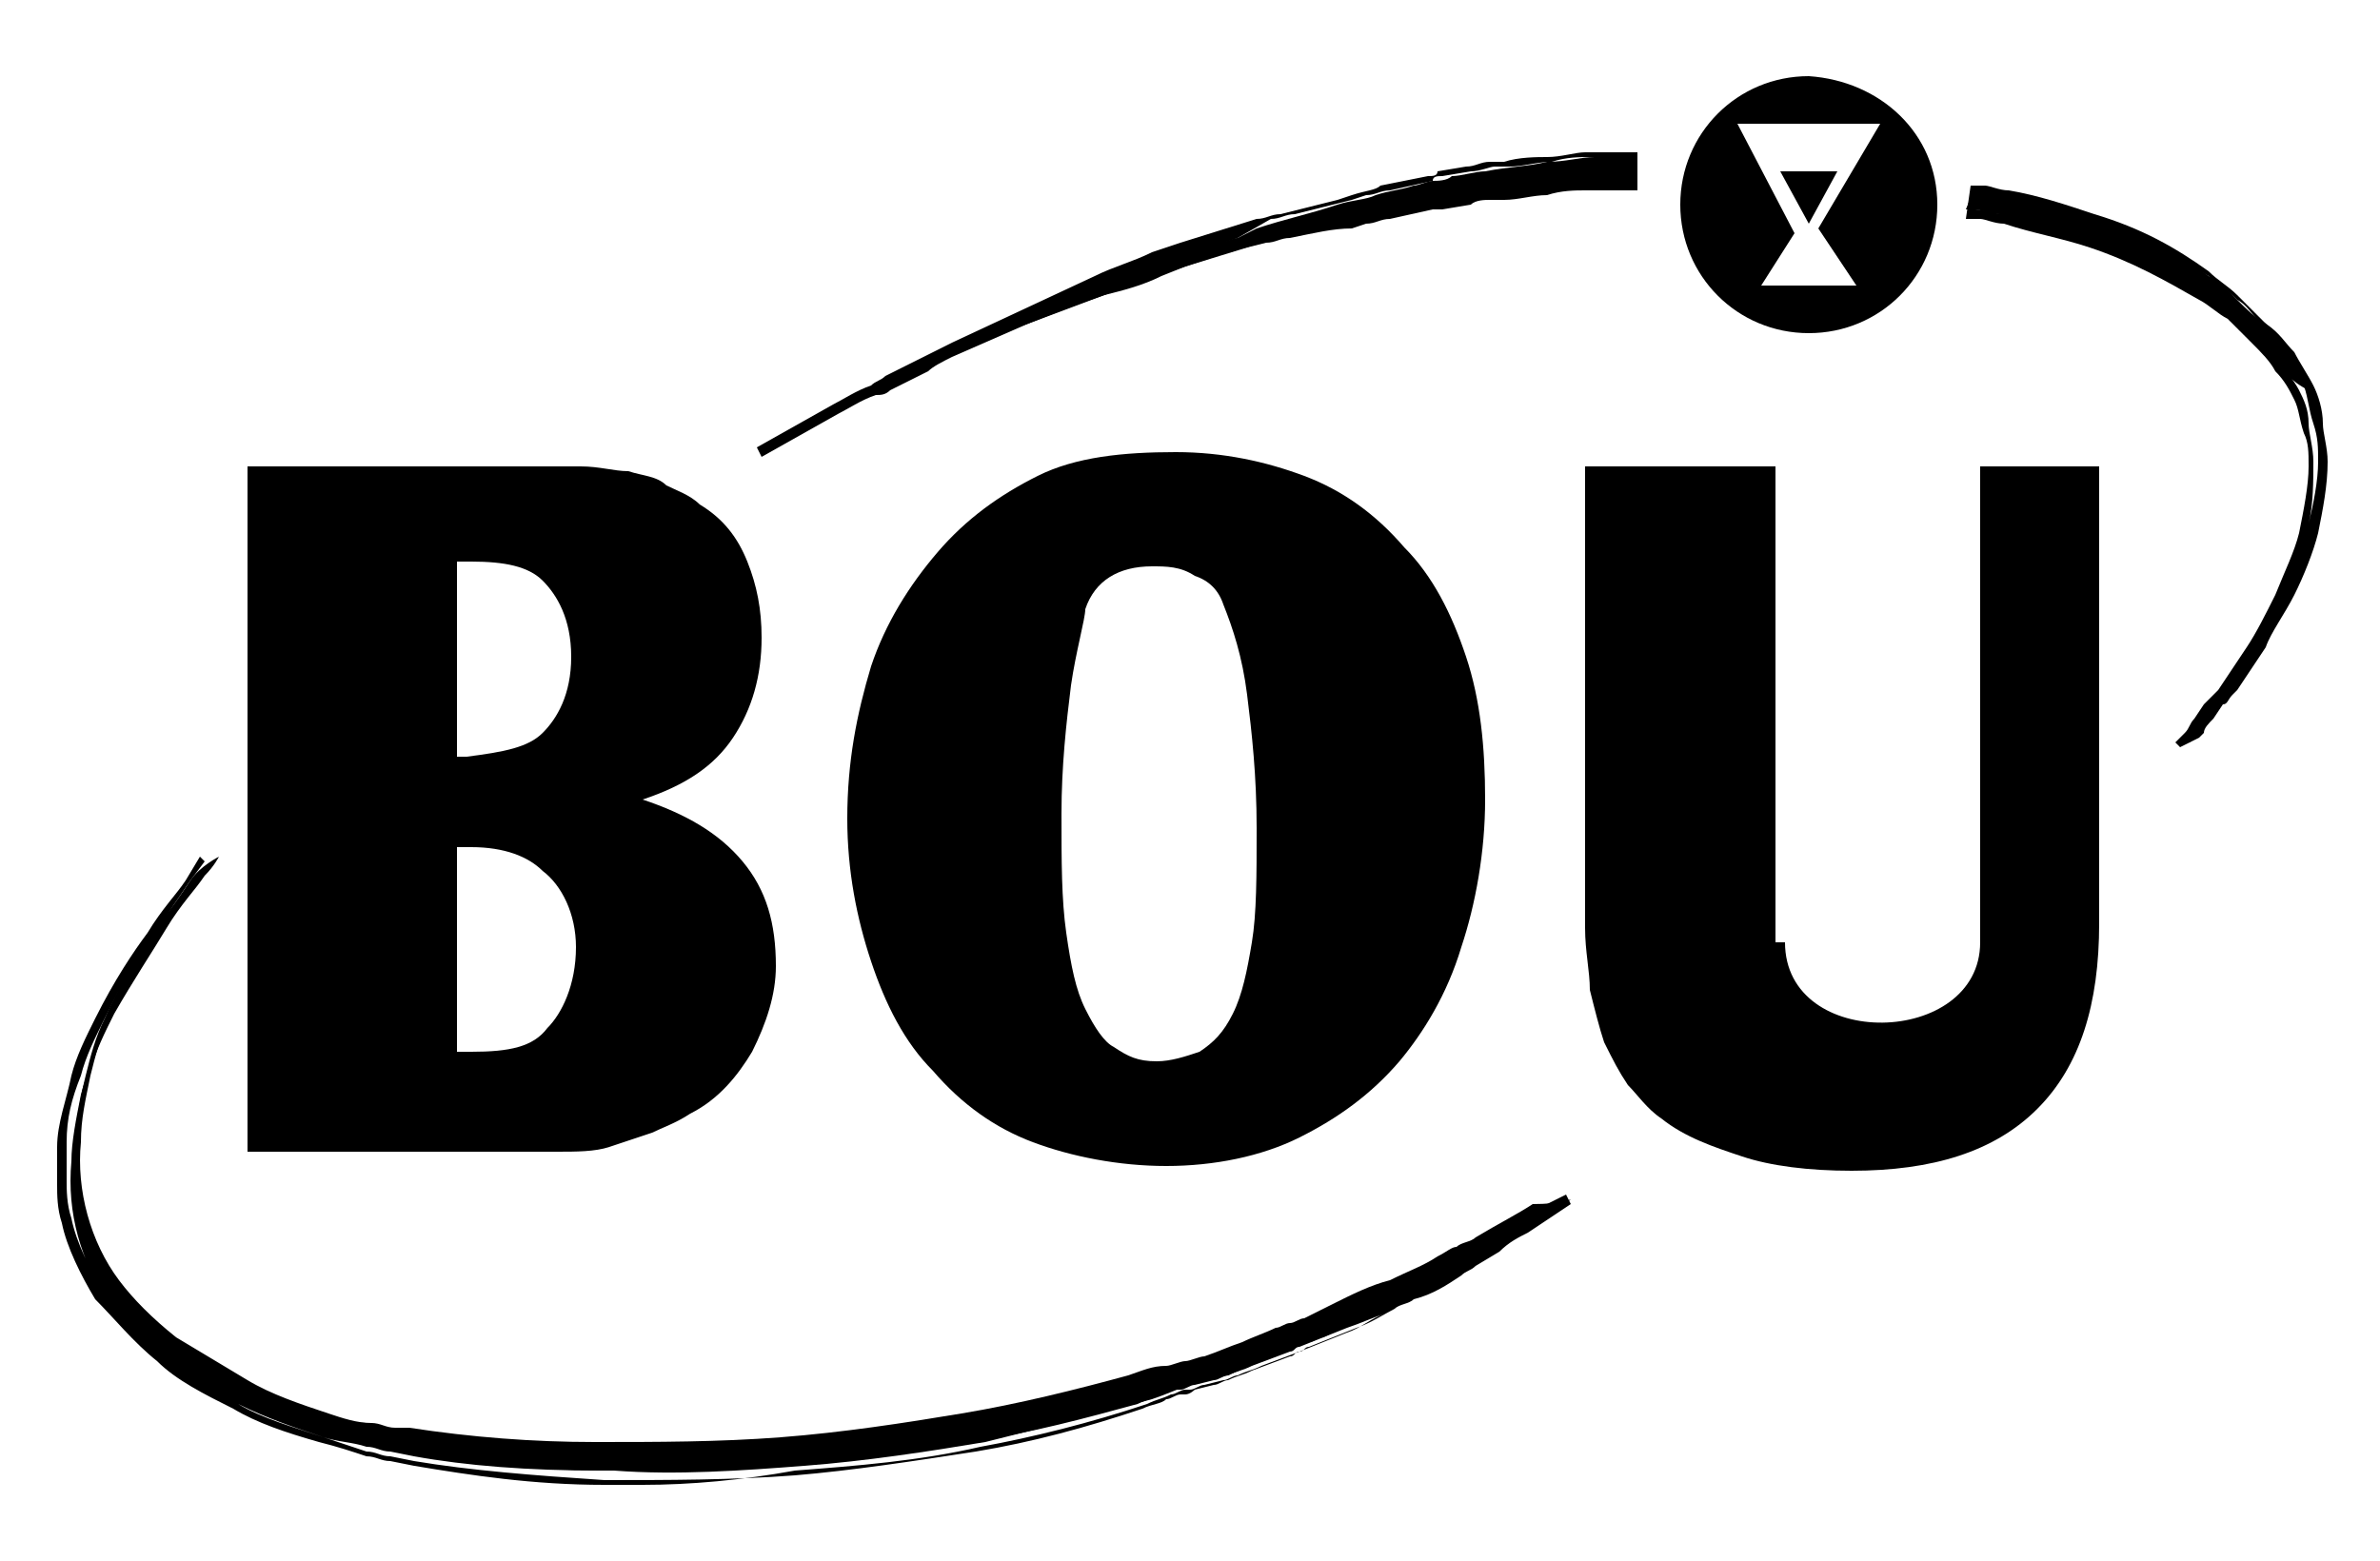 <?xml version="1.0" encoding="utf-8"?>
<!-- Generator: Adobe Illustrator 22.1.0, SVG Export Plug-In . SVG Version: 6.00 Build 0)  -->
<svg version="1.1" id="Capa_1" xmlns="http://www.w3.org/2000/svg" xmlns:xlink="http://www.w3.org/1999/xlink" x="0px" y="0px"
	 viewBox="0 0 50 32.8" style="enable-background:new 0 0 50 32.8;" xml:space="preserve">
<g>
	<path d="M4.3,18.1"/>
	<path d="M31.6,13.5"/>
	<path d="M5.4,9.8l5.4,0c0.5,0,1,0,1.4,0c0.4,0,0.7,0.1,1,0.1c0.3,0.1,0.6,0.1,0.8,0.3c0.2,0.1,0.5,0.2,0.7,0.4
		c0.5,0.3,0.8,0.7,1,1.2c0.2,0.5,0.3,1,0.3,1.6c0,0.8-0.2,1.5-0.6,2.1c-0.4,0.6-1,1-1.9,1.3c0.9,0.3,1.6,0.7,2.1,1.3
		c0.5,0.6,0.7,1.3,0.7,2.2c0,0.6-0.2,1.2-0.5,1.8c-0.3,0.5-0.7,1-1.3,1.3c-0.3,0.2-0.6,0.3-0.8,0.4c-0.3,0.1-0.6,0.2-0.9,0.3
		c-0.3,0.1-0.7,0.1-1.1,0.1c-0.4,0-0.9,0-1.5,0l-5,0V9.8z M11.4,15.4c0.3-0.3,0.6-0.8,0.6-1.6c0-0.8-0.3-1.3-0.6-1.6
		c-0.3-0.3-0.8-0.4-1.5-0.4H9.6v4.1h0.2C10.6,15.8,11.1,15.7,11.4,15.4z M11.5,21.6c0.3-0.3,0.6-0.9,0.6-1.7c0-0.7-0.3-1.3-0.7-1.6
		c-0.3-0.3-0.8-0.5-1.5-0.5H9.6v4.3h0.3C10.7,22.1,11.2,22,11.5,21.6z"/>
	<path d="M30.7,19.9c-0.3,1-0.8,1.8-1.3,2.4c-0.6,0.7-1.3,1.2-2.1,1.6c-0.8,0.4-1.8,0.6-2.8,0.6c-1,0-2-0.2-2.8-0.5
		c-0.8-0.3-1.5-0.8-2.1-1.5c-0.6-0.6-1-1.4-1.3-2.3c-0.3-0.9-0.5-1.9-0.5-3c0-1.2,0.2-2.2,0.5-3.2c0.3-0.9,0.8-1.7,1.4-2.4
		c0.6-0.7,1.3-1.2,2.1-1.6c0.8-0.4,1.8-0.5,2.9-0.5c1,0,1.9,0.2,2.7,0.5c0.8,0.3,1.5,0.8,2.1,1.5c0.6,0.6,1,1.4,1.3,2.3
		c0.3,0.9,0.4,1.9,0.4,3C31.2,17.9,31,19,30.7,19.9z M22.5,14.4c-0.1,0.8-0.2,1.7-0.2,2.7c0,1,0,1.8,0.1,2.5
		c0.1,0.7,0.2,1.2,0.4,1.6c0.2,0.4,0.4,0.7,0.6,0.8c0.3,0.2,0.5,0.3,0.9,0.3c0.3,0,0.6-0.1,0.9-0.2c0.3-0.2,0.5-0.4,0.7-0.8
		c0.2-0.4,0.3-0.9,0.4-1.5c0.1-0.6,0.1-1.4,0.1-2.4c0-1.1-0.1-2-0.2-2.8c-0.1-0.8-0.3-1.4-0.5-1.9c-0.1-0.3-0.3-0.5-0.6-0.6
		c-0.3-0.2-0.6-0.2-0.9-0.2c-0.7,0-1.2,0.3-1.4,0.9C22.8,13,22.6,13.7,22.5,14.4z"/>
	<path d="M37.5,19.8c0,2.3,4.1,2.2,4.1,0v-10h2.5v9.6c0,1.7-0.4,3-1.3,3.9c-0.9,0.9-2.2,1.3-3.9,1.3c-0.9,0-1.7-0.1-2.3-0.3
		c-0.6-0.2-1.2-0.4-1.7-0.8c-0.3-0.2-0.5-0.5-0.7-0.7c-0.2-0.3-0.3-0.5-0.5-0.9c-0.1-0.3-0.2-0.7-0.3-1.1c0-0.4-0.1-0.8-0.1-1.3V9.8
		h4V19.8z"/>
	<g>
		<path d="M34.4,3.8c0,0-0.1,0-0.2,0c-0.1,0-0.3,0-0.6,0c-0.3,0-0.6,0-1,0.1c-0.4,0-0.8,0.1-1.2,0.1c-0.2,0-0.5,0.1-0.7,0.1
			c-0.1,0-0.2,0-0.4,0.1c-0.1,0-0.3,0-0.4,0.1c-0.3,0-0.5,0.1-0.8,0.1c-0.3,0.1-0.5,0.1-0.8,0.2c-0.6,0.1-1.1,0.3-1.7,0.4l-0.2,0.1
			l-0.2,0.1c-0.1,0-0.3,0.1-0.4,0.1c-0.3,0.1-0.6,0.2-0.9,0.3c-0.6,0.2-1.2,0.4-1.7,0.6c-0.6,0.2-1.1,0.4-1.6,0.6
			C21,7,20.5,7.2,20,7.4c-0.2,0.1-0.5,0.2-0.7,0.3c-0.2,0.1-0.4,0.2-0.6,0.3c-0.4,0.2-0.8,0.4-1.1,0.6c-0.3,0.2-0.6,0.3-0.8,0.5
			C16.2,9.4,16,9.5,16,9.5s0.3-0.2,0.7-0.4c0.2-0.1,0.5-0.3,0.8-0.5c0.3-0.2,0.7-0.4,1.1-0.6c0.2-0.1,0.4-0.2,0.6-0.3
			c0.2-0.1,0.4-0.2,0.7-0.3c0.5-0.2,1-0.5,1.5-0.7c0.5-0.2,1.1-0.5,1.6-0.7c0.6-0.2,1.1-0.4,1.7-0.6c0.3-0.1,0.6-0.2,0.9-0.3
			c0.1,0,0.3-0.1,0.4-0.1l0.2-0.1l0.2-0.1c0.6-0.2,1.1-0.3,1.7-0.5c0.3-0.1,0.6-0.1,0.8-0.2c0.3-0.1,0.5-0.1,0.8-0.2
			c0.1,0,0.3-0.1,0.4-0.1c0.1,0,0.3,0,0.4-0.1c0.2,0,0.5-0.1,0.7-0.1c0.5-0.1,0.9-0.1,1.3-0.2c0.4,0,0.7-0.1,1-0.1
			c0.3,0,0.5,0,0.6,0c0.2,0,0.2,0,0.2,0L34.4,3.8z"/>
		<path d="M16,9.6l-0.1-0.2l1.6-0.9c0.2-0.1,0.5-0.3,0.8-0.4C18.4,8,18.5,8,18.6,7.9l0.8-0.4c0.2-0.1,0.4-0.2,0.6-0.3l1.5-0.7
			L23,5.8c0.4-0.2,0.8-0.3,1.2-0.5l0.6-0.2l1.6-0.5c0.2,0,0.3-0.1,0.5-0.1c0.4-0.1,0.8-0.2,1.2-0.3l0.3-0.1C28.7,4,28.9,4,29,3.9
			L30,3.7c0.1,0,0.2,0,0.2-0.1l0.6-0.1c0.2,0,0.3-0.1,0.5-0.1l0.3,0c0.3-0.1,0.7-0.1,0.9-0.1c0.3,0,0.6-0.1,0.8-0.1l0.3,0
			c0.2,0,0.4,0,0.5,0c0.2,0,0.2,0,0.2,0l0.1,0l0,0.8l-0.1,0c0,0-0.1,0-0.2,0c-0.1,0-0.3,0-0.5,0l-0.3,0c-0.2,0-0.5,0-0.8,0.1
			c-0.3,0-0.6,0.1-0.9,0.1l-0.3,0c-0.1,0-0.3,0-0.4,0.1l-0.6,0.1c-0.1,0-0.2,0-0.2,0l-0.9,0.2c-0.2,0-0.3,0.1-0.5,0.1l-0.3,0.1
			C28,4.8,27.6,4.9,27.1,5c-0.2,0-0.3,0.1-0.5,0.1l-0.4,0.1l-1.3,0.4l-0.5,0.2C24,6,23.6,6.1,23.2,6.2l-1.6,0.6L20,7.5
			c-0.2,0.1-0.4,0.2-0.5,0.3l-0.8,0.4c-0.1,0.1-0.2,0.1-0.3,0.1c-0.3,0.1-0.6,0.3-0.8,0.4L16,9.6z M34.3,3.3c0,0-0.1,0-0.1,0
			c-0.1,0-0.3,0-0.5,0l-0.3,0c-0.2,0-0.5,0-0.8,0.1c-0.3,0-0.6,0.1-0.9,0.1l-0.3,0c-0.1,0-0.3,0.1-0.5,0.1l-0.6,0.1
			c-0.1,0-0.2,0-0.2,0.1l-0.9,0.2c-0.2,0-0.3,0.1-0.5,0.1l-0.3,0.1c-0.4,0.1-0.8,0.2-1.2,0.3c-0.2,0-0.3,0.1-0.5,0.1L26,5l-1.2,0.4
			l-0.5,0.2c-0.4,0.1-0.8,0.3-1.2,0.5l-1.4,0.6l1.5-0.6c0.4-0.1,0.8-0.3,1.2-0.4l0.8-0.3l1.5-0.5c0.2,0,0.3-0.1,0.5-0.1
			c0.4-0.1,0.8-0.2,1.2-0.3l0.3-0.1c0.2,0,0.4-0.1,0.5-0.1l0.9-0.2c0.1,0,0.2,0,0.2,0L30.9,4c0.2,0,0.3,0,0.5-0.1l0.3,0
			c0.3,0,0.6-0.1,0.9-0.1c0.3,0,0.5,0,0.8-0.1l0.3,0c0.2,0,0.4,0,0.5,0c0,0,0.1,0,0.1,0L34.3,3.3z"/>
	</g>
	<g>
		<path d="M41.5,3.9c0,0,0.1,0,0.2,0C41.8,4,42,4,42.2,4.1c0.5,0.1,1.1,0.3,1.8,0.5c0.7,0.3,1.6,0.6,2.4,1.2
			c0.2,0.1,0.4,0.3,0.6,0.5c0.2,0.2,0.4,0.4,0.6,0.5c0.2,0.2,0.3,0.4,0.5,0.6c0.1,0.2,0.3,0.5,0.4,0.7c0.1,0.2,0.2,0.5,0.2,0.8
			c0,0.3,0.1,0.5,0.1,0.8c0,0.5-0.1,1-0.2,1.5c-0.1,0.5-0.3,0.9-0.5,1.3c-0.2,0.4-0.4,0.8-0.6,1.1c-0.2,0.3-0.4,0.6-0.6,0.9
			c-0.1,0.1-0.2,0.2-0.3,0.3c-0.1,0.1-0.2,0.2-0.2,0.3c-0.1,0.2-0.3,0.3-0.3,0.4c-0.1,0.1-0.1,0.1-0.1,0.1s0-0.1,0.1-0.1
			c0.1-0.1,0.2-0.2,0.3-0.4c0.1-0.1,0.1-0.2,0.2-0.3c0.1-0.1,0.2-0.2,0.3-0.4c0.2-0.3,0.4-0.6,0.6-0.9c0.2-0.3,0.4-0.7,0.6-1.1
			c0.2-0.4,0.4-0.8,0.5-1.3c0.1-0.5,0.2-1,0.2-1.5c0-0.2,0-0.5-0.1-0.7c-0.1-0.2-0.1-0.5-0.2-0.7C48.1,8,48,7.8,47.8,7.6
			c-0.1-0.2-0.3-0.4-0.5-0.6c-0.2-0.2-0.4-0.3-0.5-0.5c-0.2-0.2-0.4-0.3-0.6-0.4c-0.8-0.5-1.6-0.8-2.4-1.1c-0.7-0.2-1.4-0.4-1.8-0.5
			c-0.2,0-0.4-0.1-0.5-0.1c-0.1,0-0.2,0-0.2,0L41.5,3.9z"/>
		<path d="M45.8,15.7l-0.1-0.1l0.1-0.1c0,0,0.1-0.1,0.1-0.1c0.1-0.1,0.1-0.2,0.2-0.3l0.2-0.3c0.1-0.1,0.1-0.1,0.2-0.2l0.1-0.1
			c0.2-0.3,0.4-0.6,0.6-0.9c0.2-0.3,0.4-0.7,0.6-1.1c0.2-0.5,0.4-0.9,0.5-1.3c0.1-0.5,0.2-1,0.2-1.4c0-0.3,0-0.5-0.1-0.7
			c-0.1-0.3-0.1-0.5-0.2-0.7c-0.1-0.2-0.2-0.4-0.4-0.6c-0.1-0.2-0.3-0.4-0.5-0.6c-0.2-0.2-0.3-0.3-0.5-0.5c-0.2-0.1-0.4-0.3-0.6-0.4
			c-0.7-0.4-1.4-0.8-2.3-1.1c-0.6-0.2-1.2-0.3-1.8-0.5c-0.2,0-0.4-0.1-0.5-0.1l-0.3,0l0.1-0.7l0.3,0c0.1,0,0.3,0.1,0.5,0.1
			c0.6,0.1,1.2,0.3,1.8,0.5c1,0.3,1.7,0.7,2.4,1.2c0.2,0.2,0.4,0.3,0.6,0.5c0.2,0.2,0.4,0.4,0.6,0.6C47.9,7,48,7.2,48.2,7.4
			c0.1,0.2,0.3,0.5,0.4,0.7c0.1,0.2,0.2,0.5,0.2,0.8c0,0.2,0.1,0.5,0.1,0.8c0,0.5-0.1,1-0.2,1.5c-0.1,0.4-0.3,0.9-0.5,1.3
			c-0.2,0.4-0.5,0.8-0.6,1.1c-0.2,0.3-0.4,0.6-0.6,0.9l-0.1,0.1c-0.1,0.1-0.1,0.2-0.2,0.2l-0.2,0.3c-0.1,0.1-0.2,0.2-0.2,0.3
			c0,0-0.1,0.1-0.1,0.1L45.8,15.7z M41.5,4.4L41.5,4.4c0.2,0,0.4,0.1,0.6,0.1c0.6,0.1,1.2,0.3,1.8,0.5c0.9,0.3,1.7,0.7,2.4,1.1
			c0.2,0.1,0.4,0.3,0.6,0.4c0.2,0.2,0.4,0.3,0.6,0.5c0.2,0.2,0.3,0.4,0.5,0.6C48,7.8,48.2,8,48.3,8.2c0.1,0.2,0.2,0.4,0.2,0.7
			c0,0.2,0.1,0.5,0.1,0.8c0,0.4,0,0.9-0.1,1.3c0.1-0.4,0.2-0.9,0.2-1.3c0-0.3,0-0.5-0.1-0.8c-0.1-0.3-0.1-0.5-0.2-0.8
			c-0.1-0.3-0.2-0.5-0.4-0.7c-0.1-0.2-0.3-0.4-0.5-0.6c-0.2-0.2-0.3-0.4-0.5-0.5c-0.2-0.2-0.4-0.3-0.6-0.5C45.7,5.4,44.9,5,44,4.7
			c-0.6-0.2-1.2-0.4-1.8-0.5C42,4.1,41.8,4.1,41.7,4l-0.1,0L41.5,4.4z"/>
	</g>
	<g>
		<path d="M33,25.2c0,0-0.1,0.1-0.4,0.3c-0.1,0.1-0.3,0.2-0.5,0.3c-0.2,0.1-0.4,0.3-0.7,0.4c-0.1,0.1-0.3,0.2-0.4,0.2
			c-0.1,0.1-0.3,0.2-0.4,0.3c-0.3,0.2-0.6,0.4-1,0.5c-0.4,0.2-0.8,0.4-1.2,0.6c-0.2,0.1-0.4,0.2-0.6,0.3c-0.1,0-0.2,0.1-0.3,0.1
			c-0.1,0-0.2,0.1-0.3,0.1c-0.2,0.1-0.5,0.2-0.7,0.3c-0.2,0.1-0.5,0.2-0.7,0.3c-0.1,0-0.3,0.1-0.4,0.1c-0.1,0-0.3,0.1-0.4,0.1
			c-0.3,0.1-0.5,0.2-0.8,0.3c-1.1,0.3-2.3,0.6-3.5,0.9c-1.2,0.2-2.5,0.4-3.8,0.5c-1.3,0.1-2.7,0.2-4,0.1c-1.3,0-2.7-0.1-4-0.4
			l-0.1,0l-0.1,0l-0.2,0c-0.2,0-0.3-0.1-0.5-0.1c-0.3-0.1-0.6-0.2-1-0.3c-0.6-0.2-1.2-0.4-1.8-0.7c-0.6-0.3-1.1-0.6-1.6-1
			c-0.5-0.4-0.9-0.8-1.2-1.3c-0.3-0.5-0.6-1-0.7-1.6c-0.1-0.3-0.1-0.5-0.1-0.8c0-0.3,0-0.5,0-0.8c0.1-0.5,0.2-1,0.3-1.4
			c0.1-0.4,0.3-0.8,0.5-1.2c0.4-0.7,0.8-1.3,1.1-1.8c0.3-0.5,0.6-0.8,0.8-1.1c0.2-0.2,0.3-0.4,0.3-0.4S4.2,18.2,4,18.5
			c-0.2,0.3-0.4,0.6-0.8,1.1c-0.3,0.5-0.7,1.1-1,1.8c-0.2,0.4-0.3,0.8-0.4,1.2c-0.1,0.4-0.2,0.9-0.2,1.4c-0.1,1,0.2,2,0.8,2.9
			c0.3,0.4,0.7,0.9,1.2,1.2c0.5,0.3,1,0.7,1.5,0.9c0.6,0.3,1.1,0.5,1.7,0.7c0.3,0.1,0.6,0.2,0.9,0.2c0.2,0,0.3,0.1,0.5,0.1l0.2,0
			l0.1,0l0.1,0c1.3,0.2,2.6,0.3,3.9,0.3c1.3,0,2.6,0,3.9-0.1c1.3-0.1,2.6-0.3,3.8-0.5c1.2-0.2,2.4-0.5,3.5-0.8
			c0.3-0.1,0.5-0.2,0.8-0.2c0.1,0,0.3-0.1,0.4-0.1c0.1,0,0.3-0.1,0.4-0.1c0.3-0.1,0.5-0.2,0.8-0.3c0.2-0.1,0.5-0.2,0.7-0.3
			c0.1,0,0.2-0.1,0.3-0.1c0.1,0,0.2-0.1,0.3-0.1c0.2-0.1,0.4-0.2,0.6-0.3c0.4-0.2,0.8-0.4,1.2-0.5c0.4-0.2,0.7-0.3,1-0.5
			c0.2-0.1,0.3-0.2,0.4-0.2c0.1-0.1,0.3-0.1,0.4-0.2c0.5-0.3,0.9-0.5,1.2-0.7C32.8,25.3,33,25.2,33,25.2z"/>
		<path d="M13.5,31.2c-0.3,0-0.5,0-0.8,0c-1.5,0-2.8-0.2-4-0.4l-0.5-0.1c-0.2,0-0.3-0.1-0.5-0.1c-0.3-0.1-0.6-0.2-1-0.3
			c-0.7-0.2-1.3-0.4-1.8-0.7c-0.6-0.3-1.2-0.6-1.6-1c-0.5-0.4-0.9-0.9-1.3-1.3c-0.3-0.5-0.6-1.1-0.7-1.6c-0.1-0.3-0.1-0.6-0.1-0.8
			c0-0.3,0-0.6,0-0.8c0-0.5,0.2-1,0.3-1.5c0.1-0.4,0.3-0.8,0.5-1.2c0.4-0.8,0.8-1.4,1.1-1.8c0.3-0.5,0.6-0.8,0.8-1.1L4.2,18l0.1,0.1
			l-0.3,0.4c-0.2,0.3-0.5,0.7-0.7,1.1c-0.4,0.6-0.7,1.2-1,1.8c-0.2,0.4-0.3,0.8-0.4,1.2c-0.1,0.5-0.2,0.9-0.2,1.4
			c-0.1,1,0.2,2.1,0.8,2.9c0.3,0.4,0.7,0.8,1.2,1.2c0.5,0.3,1,0.6,1.5,0.9c0.5,0.3,1.1,0.5,1.7,0.7c0.3,0.1,0.6,0.2,0.9,0.2
			C8,29.9,8.1,30,8.3,30l0.5,0.1c1.2,0.2,2.4,0.3,3.9,0.3c1.3,0,2.6,0,3.9-0.1c1.3-0.1,2.6-0.3,3.8-0.5c1.2-0.2,2.4-0.5,3.5-0.8
			c0.2,0,0.3-0.1,0.5-0.2c0.1,0,0.2-0.1,0.3-0.1l0.1,0c0.1,0,0.2,0,0.2-0.1l0.4-0.1c0.1,0,0.2-0.1,0.3-0.1c0.2-0.1,0.3-0.1,0.5-0.2
			l0.8-0.3c0.1,0,0.1-0.1,0.2-0.1l1-0.4c0.3-0.1,0.5-0.2,0.8-0.3c0.1-0.1,0.3-0.1,0.4-0.2l1-0.5c0.1-0.1,0.2-0.1,0.4-0.2l0.5-0.3
			c0.4-0.2,0.7-0.4,0.9-0.5c0.1-0.1,0.2-0.1,0.3-0.1l0.4-0.2l0.1,0.2l-0.9,0.6c-0.2,0.1-0.4,0.2-0.6,0.4L31,26.6
			c-0.1,0.1-0.2,0.1-0.3,0.2c-0.3,0.2-0.6,0.4-1,0.5c-0.1,0.1-0.3,0.1-0.4,0.2c-0.2,0.1-0.5,0.3-0.8,0.4l-1,0.4
			c-0.1,0-0.1,0.1-0.2,0.1l-0.8,0.3c-0.2,0.1-0.3,0.1-0.5,0.2c-0.1,0-0.2,0.1-0.3,0.1l-0.4,0.1c-0.1,0-0.2,0.1-0.3,0.1l-0.1,0
			c-0.1,0-0.2,0.1-0.3,0.1c-0.2,0.1-0.3,0.1-0.5,0.2c-1.2,0.4-2.4,0.7-3.5,0.9c-1.3,0.3-2.6,0.4-3.9,0.5
			C15.6,31.1,14.5,31.2,13.5,31.2z M2.5,20.8c-0.1,0.2-0.2,0.4-0.3,0.6c-0.2,0.4-0.4,0.8-0.5,1.2c-0.2,0.5-0.3,0.9-0.3,1.4
			c0,0.2,0,0.5,0,0.8c0,0.2,0,0.5,0.1,0.8c0.1,0.5,0.4,1.1,0.7,1.6c0.3,0.5,0.7,0.9,1.2,1.3c0.5,0.4,1,0.7,1.6,1
			c0.5,0.3,1.2,0.5,1.8,0.7c0.3,0.1,0.6,0.2,0.9,0.3c0.2,0,0.3,0.1,0.5,0.1l0.5,0.1c1.2,0.2,2.5,0.3,4,0.4c1.3,0,2.7,0,4-0.1
			c1.2-0.1,2.5-0.3,3.8-0.5c1.2-0.2,2.3-0.5,3.5-0.9c0.2-0.1,0.4-0.1,0.5-0.2c0.1,0,0.2-0.1,0.3-0.1l0.1,0c0.1,0,0.2-0.1,0.2-0.1
			l0.4-0.1c0.1,0,0.2-0.1,0.3-0.1c0.2-0.1,0.3-0.1,0.5-0.2l0.8-0.3c0.1,0,0.1-0.1,0.2-0.1l1-0.4c0.3-0.1,0.5-0.3,0.8-0.4
			c0.1-0.1,0.3-0.1,0.4-0.2c0.2-0.1,0.4-0.2,0.6-0.3l-0.6,0.3c-0.1,0.1-0.3,0.1-0.4,0.2c-0.3,0.1-0.5,0.2-0.8,0.3l-1,0.4
			c-0.1,0-0.1,0.1-0.2,0.1l-0.8,0.3c-0.2,0.1-0.3,0.1-0.5,0.2c-0.1,0-0.2,0.1-0.3,0.1l-0.4,0.1c-0.1,0-0.2,0.1-0.3,0.1l-0.1,0
			c-0.1,0-0.2,0.1-0.3,0.1c-0.2,0.1-0.3,0.1-0.5,0.2c-1.1,0.3-2.2,0.6-3.5,0.8c-1.2,0.2-2.5,0.4-3.8,0.5c-1.3,0.1-2.7,0.1-4,0.1
			c-1.5,0-2.8-0.1-3.9-0.3l-0.5-0.1c-0.2,0-0.3-0.1-0.5-0.1c-0.3-0.1-0.6-0.1-0.9-0.2c-0.6-0.2-1.2-0.4-1.8-0.7
			c-0.6-0.3-1.1-0.6-1.5-0.9c-0.5-0.4-0.9-0.8-1.2-1.2c-0.6-0.9-0.9-1.9-0.8-3c0-0.4,0.1-0.9,0.2-1.4c0.1-0.4,0.3-0.8,0.4-1.2
			C2.3,21.2,2.4,21,2.5,20.8z"/>
	</g>
	<path d="M40.7,4.3C40.7,5.8,39.5,7,38,7c-1.5,0-2.7-1.2-2.7-2.7s1.2-2.7,2.7-2.7C39.5,1.7,40.7,2.8,40.7,4.3z M37.7,4.9L37,6h2
		l-0.8-1.2l1.3-2.2h-3L37.7,4.9z"/>
	<polygon points="38,4.7 38.6,3.6 37.4,3.6 	"/>
</g>
</svg>
